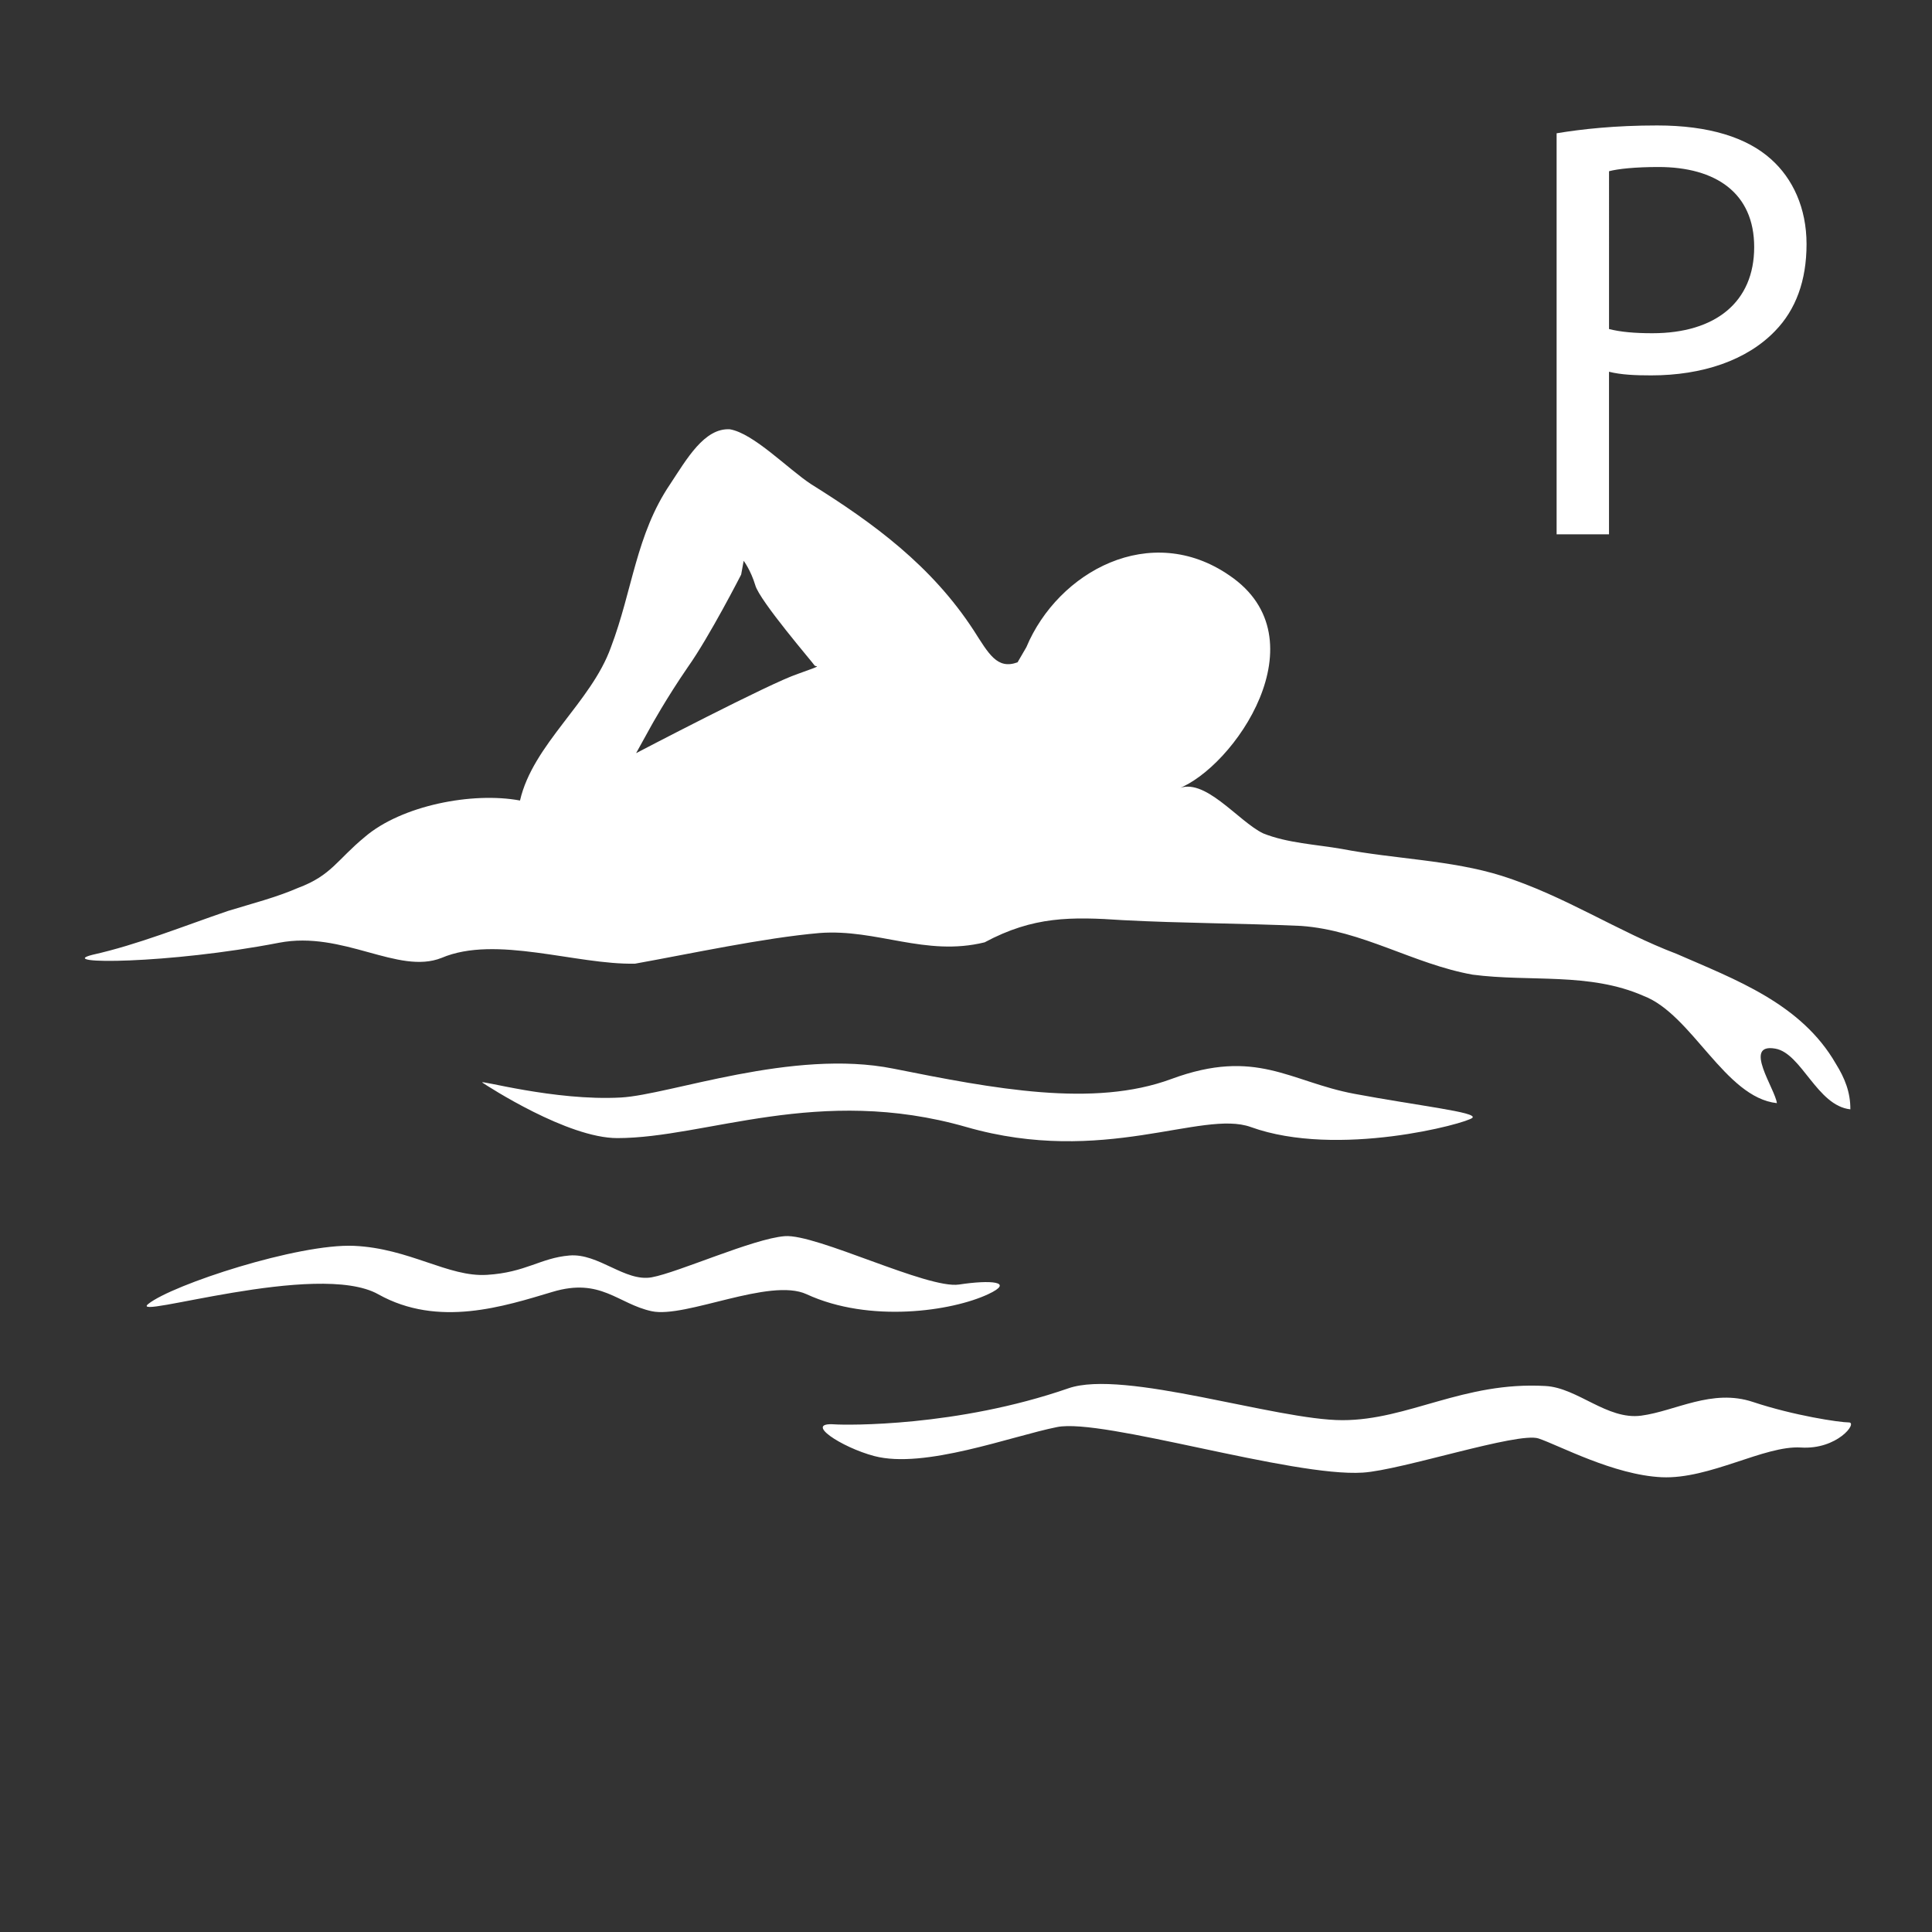 <?xml version="1.0" encoding="utf-8"?>
<!-- Generator: Adobe Illustrator 14.0.0, SVG Export Plug-In . SVG Version: 6.00 Build 43363)  -->
<!DOCTYPE svg PUBLIC "-//W3C//DTD SVG 1.1//EN" "http://www.w3.org/Graphics/SVG/1.1/DTD/svg11.dtd">
<svg version="1.1" xmlns="http://www.w3.org/2000/svg" xmlns:xlink="http://www.w3.org/1999/xlink" x="0px" y="0px" width="77px"
	 height="77px" viewBox="0 0 77 77" enable-background="new 0 0 77 77" xml:space="preserve">
<rect x="0" y="0" width="77" height="77" fill="#333333" stroke="none"/>
<g id="Ebene_3">
	<rect fill="none" width="77" height="77"/>
	<g>
		<path fill="#FFFFFF" d="M73.169,42.398c-1.381-2.402-4.006-3.357-6.351-4.383c-2.327-0.88-4.455-2.311-6.963-3.108
			c-2.026-0.635-4.272-0.668-6.383-1.074c-1.029-0.179-2.16-0.23-3.127-0.618c-0.996-0.476-2.357-2.297-3.421-1.767
			c2.261-0.846,5.8-5.988,2.077-8.512c-3.145-2.172-6.832-0.158-8.096,2.859l-0.35,0.602c-0.814,0.298-1.147-0.336-1.746-1.27
			c-1.679-2.579-3.991-4.275-6.483-5.83c-0.914-0.6-2.295-2.032-3.241-2.188c-1.014-0.055-1.712,1.182-2.377,2.188
			c-1.362,2.015-1.495,4.221-2.359,6.498c-0.782,2.192-3.109,3.868-3.624,6.11c-1.894-0.354-4.721,0.197-6.183,1.45
			c-1.113,0.917-1.332,1.535-2.659,2.031c-0.898,0.389-1.812,0.617-2.794,0.919c-1.812,0.618-3.589,1.342-5.401,1.748
			c-1.545,0.388,3.042,0.37,7.43-0.479c2.559-0.494,4.753,1.291,6.481,0.603c2.162-0.921,5.371,0.282,7.713,0.23
			c2.194-0.393,5.118-1.027,7.347-1.221c2.292-0.176,4.219,0.952,6.583,0.371c1.943-1.041,3.439-1.023,5.516-0.884
			c2.326,0.124,4.756,0.124,7.1,0.23c2.443,0.176,4.472,1.519,6.832,1.942c2.293,0.3,4.652-0.104,6.815,0.847
			c1.94,0.742,3.239,4.049,5.313,4.274c-0.065-0.563-1.377-2.403-0.065-2.173c1.05,0.18,1.663,2.277,2.993,2.42
			C73.751,43.525,73.52,42.963,73.169,42.398 M31.8,26.857c-1.08,0.352-6.448,3.16-6.448,3.16l0.597-1.079
			c0,0,0.601-1.094,1.463-2.348c0.864-1.218,2.127-3.69,2.127-3.69l0.1-0.549c0,0,0.282,0.373,0.463,0.973
			c0.168,0.618,2.327,3.124,2.362,3.197C32.497,26.591,32.897,26.467,31.8,26.857"/>
		<path fill="#FFFFFF" d="M24.75,43.741c1.95-0.109,6.839-1.954,10.851-1.151c4.016,0.803,7.98,1.562,11.084,0.413
			c3.387-1.25,4.719,0.108,7.287,0.59c2.567,0.481,4.932,0.736,4.711,0.957c-0.222,0.222-5.373,1.618-8.832,0.368
			c-1.951-0.704-5.869,1.571-11.335,0c-5.891-1.691-10.38,0.441-13.914,0.441c-1.982,0-5.153-2.062-5.373-2.209
			C19.007,43.003,22.1,43.889,24.75,43.741"/>
		<path fill="#FFFFFF" d="M5.911,51.968c0.963-0.771,5.979-2.411,8.197-2.315c2.221,0.1,3.763,1.257,5.306,1.156
			c1.545-0.095,2.124-0.674,3.281-0.771c1.158-0.099,2.218,1.062,3.28,0.869c1.059-0.193,4.051-1.544,5.304-1.64
			c1.254-0.099,5.693,2.118,6.945,1.928c1.254-0.192,2.24-0.118,1.158,0.386c-1.447,0.678-4.728,1.158-7.236,0
			c-1.467-0.677-4.821,0.966-6.171,0.678c-1.35-0.291-2.026-1.352-3.956-0.771c-1.928,0.576-4.551,1.436-6.945,0.095
			C12.662,50.23,5.069,52.641,5.911,51.968"/>
		<path fill="#FFFFFF" d="M33.267,56.768c0.463,0.032,4.863,0.106,9.318-1.438c2.201-0.766,8.274,1.271,10.914,1.271
			c2.636,0,4.815-1.547,8.093-1.362c1.284,0.069,2.456,1.362,3.819,1.182c1.364-0.181,2.819-1.091,4.455-0.545
			c1.637,0.545,3.454,0.815,3.821,0.815c0.362,0-0.457,1.093-1.912,1c-1.453-0.09-3.637,1.272-5.549,1.184
			c-1.908-0.089-4.09-1.271-4.908-1.545c-0.817-0.271-5.461,1.265-7.002,1.361c-2.819,0.184-10.369-2.182-12.187-1.815
			c-1.819,0.363-5.288,1.683-7.286,1.155C33.538,57.686,31.994,56.675,33.267,56.768"/>
	</g>
</g>
<g id="Isolationsmodus">
	<g>
		<path fill="#FFFFFF" d="M62.039,5.312C63.047,5.145,64.367,5,66.047,5c2.064,0,3.577,0.48,4.537,1.344
			C71.448,7.112,72,8.288,72,9.729c0,1.464-0.433,2.616-1.248,3.456c-1.128,1.177-2.904,1.776-4.944,1.776
			c-0.624,0-1.2-0.023-1.681-0.145v6.48h-2.088V5.312z M64.127,13.113c0.456,0.119,1.032,0.168,1.729,0.168
			c2.521,0,4.057-1.248,4.057-3.434c0-2.16-1.536-3.191-3.816-3.191c-0.912,0-1.608,0.072-1.969,0.168V13.113z"/>
	</g>
</g>
</svg>
